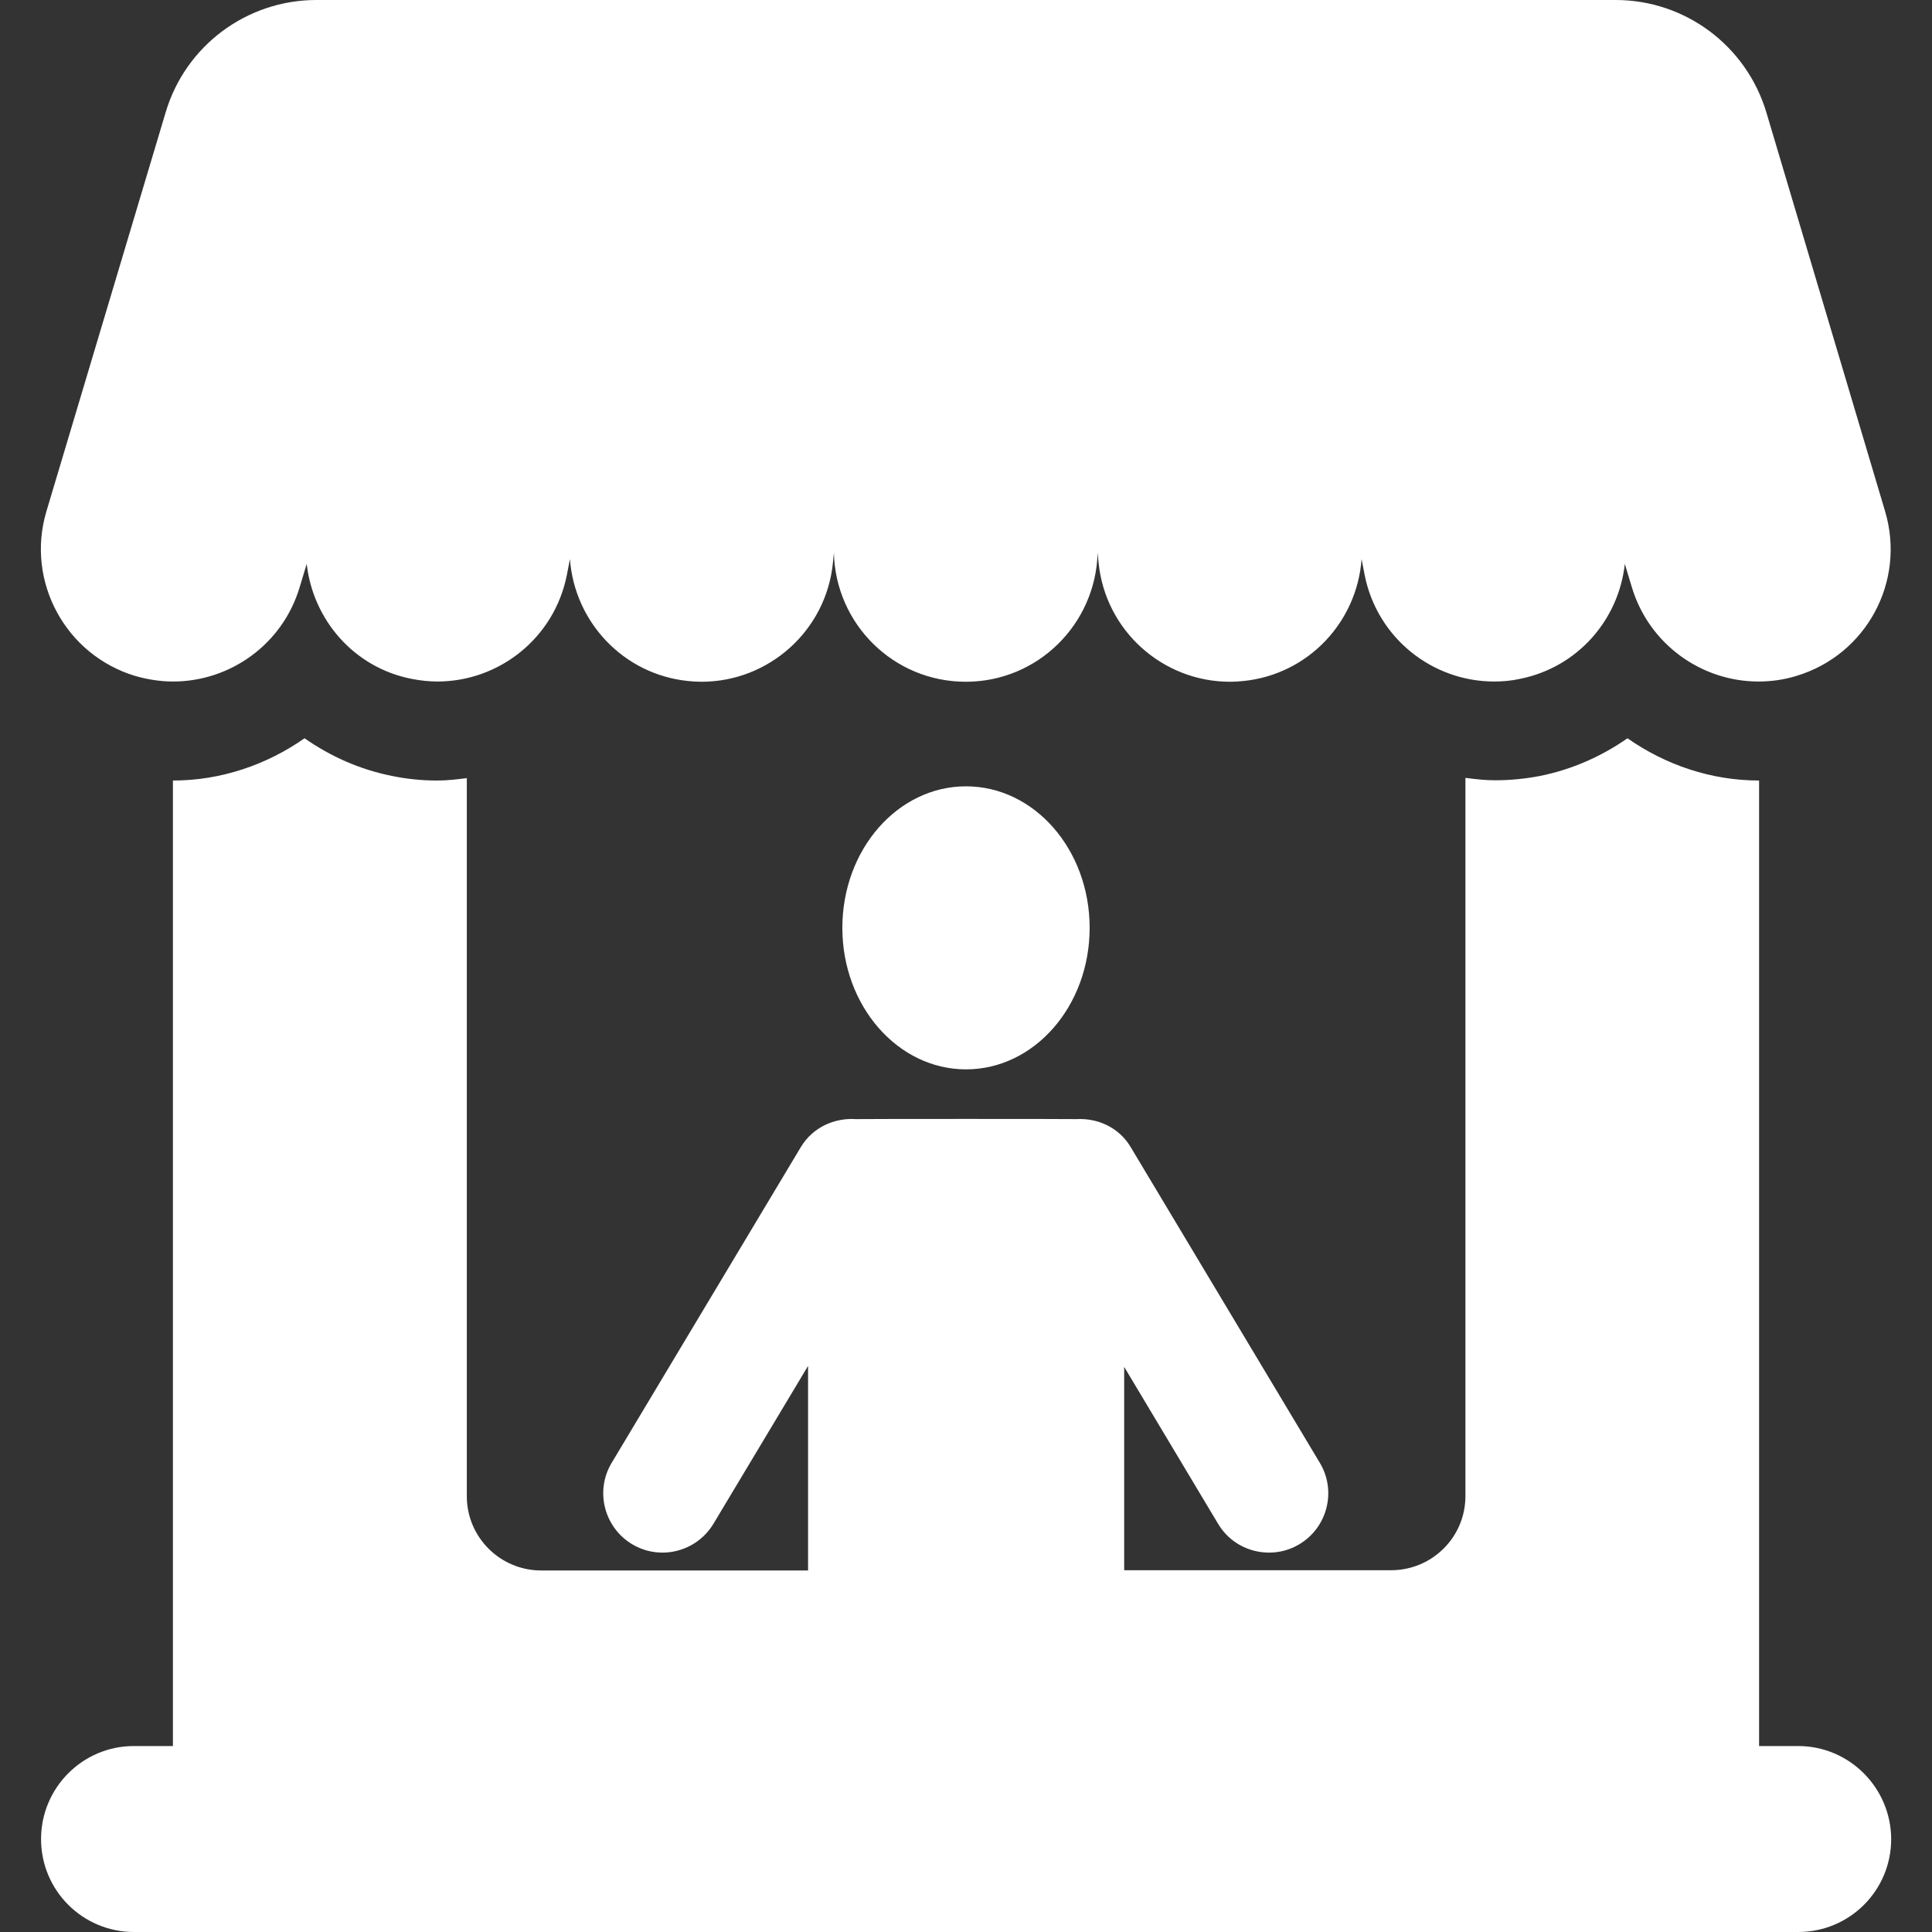 <?xml version="1.0" encoding="utf-8"?>
<!-- Generator: Adobe Illustrator 26.3.1, SVG Export Plug-In . SVG Version: 6.00 Build 0)  -->
<svg version="1.1" id="Capa_1" xmlns="http://www.w3.org/2000/svg" xmlns:xlink="http://www.w3.org/1999/xlink" x="0px" y="0px"
	 viewBox="0 0 800 800" style="enable-background:new 0 0 800 800;" xml:space="preserve">
<rect x="0" y="0" width="800" height="800" fill="#333333" stroke="none"/>
<style type="text/css">
	.st0{fill:#FFFFFF;}
</style>
<g>
	<path class="st0" d="M744.6,723h-16.2V323.2h0c-19.9,0-38.8-6.5-54.5-17.5c-10.6,7.4-22.8,12.9-36.2,15.6
		c-6.2,1.2-12.5,1.8-18.7,1.8c-4.1,0-8.2-0.5-12.2-1v297.4c0,17-13.8,30.7-30.8,30.7H465.5v-84.2l38.9,65
		c4.6,7.7,12.7,11.9,21.1,11.9c4.3,0,8.6-1.1,12.6-3.5c11.6-7,15.4-22.1,8.4-33.7l-78.3-130.7c-4.8-8.1-13.6-12.1-22.5-11.6
		c-0.6-0.1-90.7-0.1-91.3,0c-8.9-0.6-17.9,3.4-22.8,11.6l-78.3,130.7c-7,11.6-3.2,26.7,8.4,33.7c4,2.4,8.3,3.5,12.6,3.5
		c8.4,0,16.5-4.3,21.1-11.9l39.2-65.4v84.7H224.1c-17,0-30.8-13.8-30.8-30.7V322.2c-4,0.5-8,1-12.2,1c-6.2,0-12.5-0.6-18.8-1.9
		c-13.5-2.7-25.6-8.2-36.2-15.6c-15.7,11-34.6,17.5-54.5,17.5h0V723H55.4C34.2,723,17,740.3,17,761.5c0,21.3,17.2,38.5,38.5,38.5
		h689.1c21.3,0,38.5-17.2,38.5-38.5C783,740.3,765.8,723,744.6,723z"/>
	<path class="st0" d="M400,325.6c-28.3,0-51.2,26.2-51.2,58.6c0,32.3,22.9,58.6,51.2,58.6c28.3,0,51.2-26.2,51.2-58.6
		C451.2,351.8,428.3,325.6,400,325.6z"/>
	<path class="st0" d="M56,279.9c5.2,1.5,10.5,2.3,15.7,2.3c23.5,0,45.3-15.3,52.4-39.1l2.9-9.6c2.6,23.1,19.5,42.9,43.4,47.6
		c3.6,0.7,7.2,1.1,10.7,1.1c25.6,0,48.4-18,53.6-44l1.3-6.7c1.9,26,22.1,47.8,49,50.5c1.8,0.2,3.7,0.3,5.5,0.3
		c27.8,0,51.6-21.1,54.4-49.3l0.4-4.1c0.7,29.6,24.8,53.4,54.6,53.4c29.8,0,53.8-23.8,54.6-53.4l0.4,4.1
		c2.8,28.2,26.6,49.3,54.4,49.3c1.8,0,3.7-0.1,5.5-0.3c26.9-2.7,47.1-24.4,49-50.5l1.3,6.7c5.2,26,28,44,53.6,44
		c3.5,0,7.1-0.3,10.7-1.1c24-4.8,40.9-24.6,43.4-47.6l2.9,9.6c7.1,23.7,28.9,39.1,52.4,39.1c5.2,0,10.5-0.7,15.7-2.3
		c29-8.7,45.4-39.1,36.8-68.1L731.4,46.5C723.1,18.9,697.8,0,669,0H131c-28.8,0-54.2,18.9-62.4,46.5L19.2,211.8
		C10.6,240.7,27.1,271.2,56,279.9z"/>
</g>
</svg>
